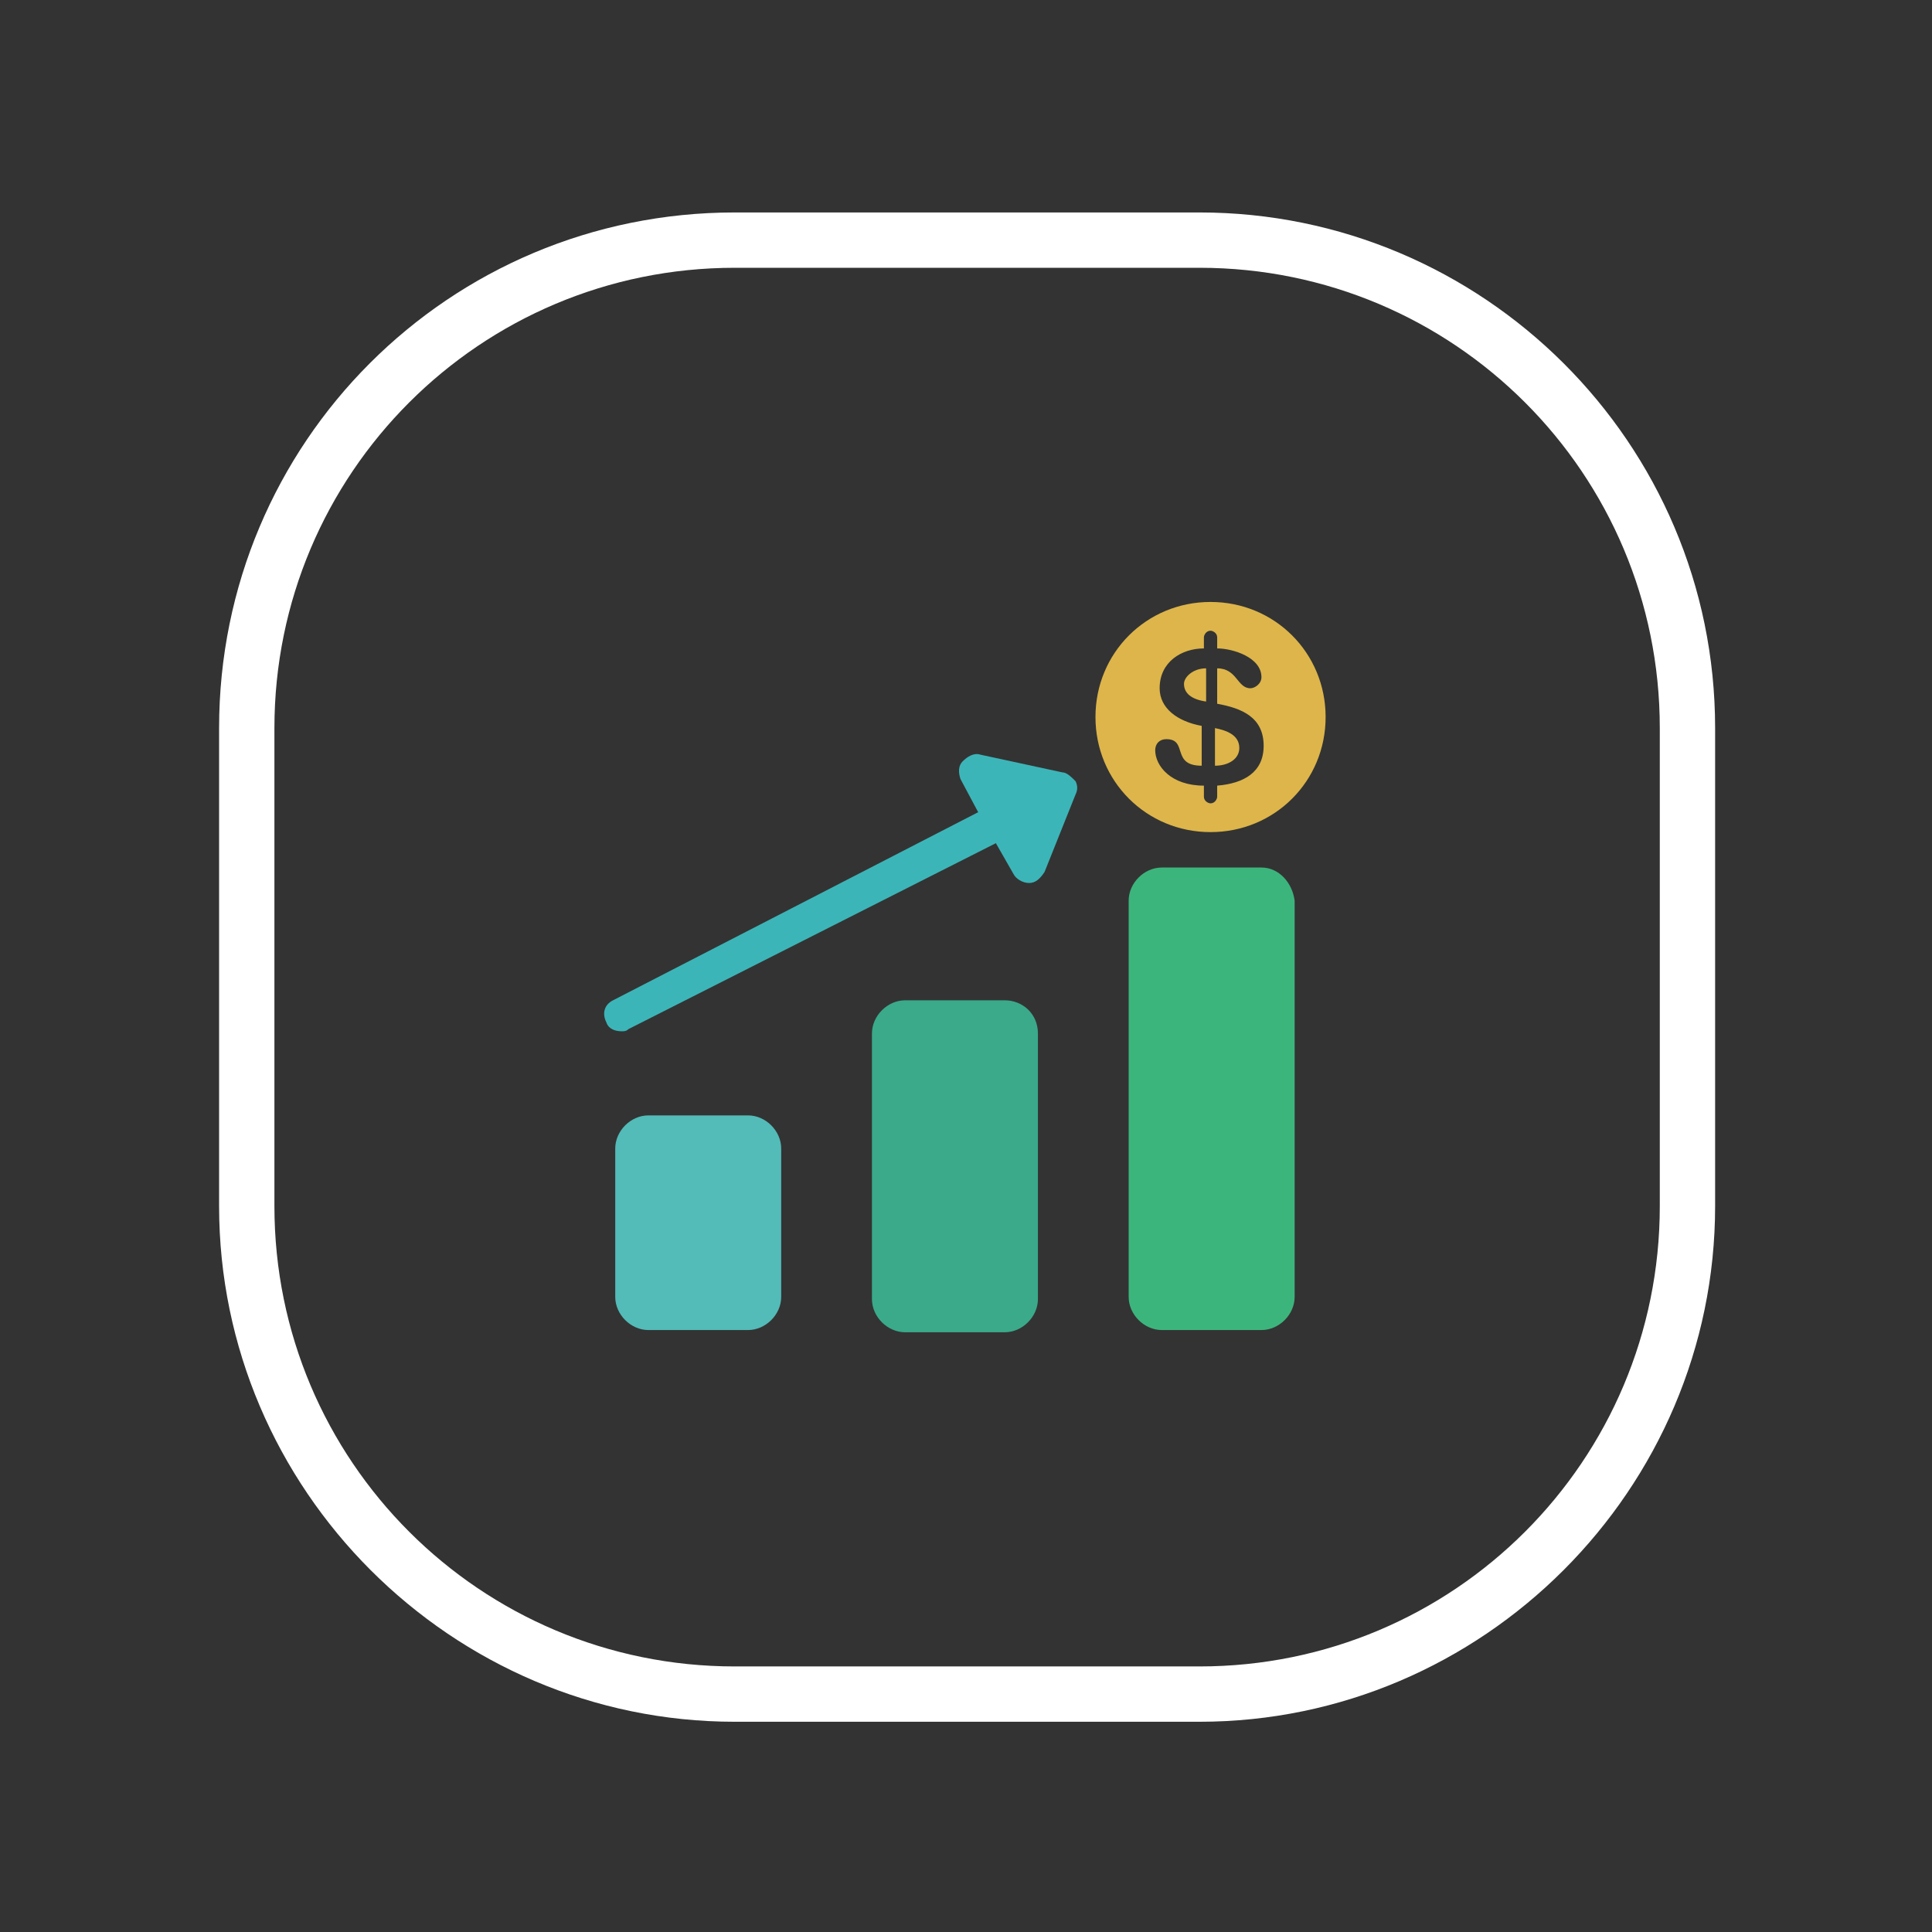<?xml version="1.0" encoding="utf-8"?>
<!-- Generator: Adobe Illustrator 19.1.0, SVG Export Plug-In . SVG Version: 6.00 Build 0)  -->
<svg version="1.1" xmlns="http://www.w3.org/2000/svg" xmlns:xlink="http://www.w3.org/1999/xlink" x="0px" y="0px"
	 viewBox="0 0 87.3 87.3" style="enable-background:new 0 0 87.3 87.3;" xml:space="preserve">
<rect x="0" y="0" width="87.3" height="87.3" fill="#333333" stroke="none"/>
<style type="text/css">
	.st0{display:none;}
	.st1{fill:#646E70;}
	.st2{fill:#DAE3F4;}
	.st3{fill:#FBE396;}
	.st4{fill:#3FDDBF;}
	.st5{fill:#3FC9BF;}
	.st6{fill:#EDCAB2;}
	.st7{fill:#7695CE;}
	.st8{fill:#51748C;}
	.st9{fill:#CDD6E0;}
	.st10{fill:#BAC4CC;}
	.st11{fill:#F2F2F2;}
	.st12{fill:#FC844F;}
	.st13{fill:#8FEFE6;}
	.st14{fill:#63686E;}
	.st15{fill:#84B7FB;}
	.st16{opacity:0.99;}
	.st17{fill:#85E9C2;}
	.st18{opacity:0.5;}
	.st19{fill:#FFFFFF;}
	.st20{fill:#69AF9E;}
	.st21{fill:#5B9999;}
	.st22{fill:#A9E4E8;}
	.st23{fill:#FC9158;}
	.st24{fill:#60C3AB;}
	.st25{fill:#637888;}
	.st26{fill:#FCE8B1;}
	.st27{fill:#698FBC;}
	.st28{fill:#87B3F3;}
	.st29{fill:#AF7A5D;}
	.st30{fill:#F5F6F6;}
	.st31{fill:#CECECE;}
	.st32{fill:#E9E9E9;}
	.st33{fill:#9BA7AF;}
	.st34{fill:#81C686;}
	.st35{fill:#DDDFE1;}
	.st36{fill:#FFDAAA;}
	.st37{fill:#FF7956;}
	.st38{fill:#DDB54A;}
	.st39{fill:#53BBB8;}
	.st40{fill:#3AAA8A;}
	.st41{fill:#3CB57C;}
	.st42{fill:#3CB5B8;}
	.st43{fill:#FF6A56;}
	.st44{fill:#FF7C56;}
	.st45{fill:#597C8E;}
	.st46{fill:#84DBFF;}
	.st47{fill:#54C0EB;}
	.st48{fill:#E8906D;}
	.st49{fill:#FF6D56;}
	.st50{fill:#85B5EC;}
	.st51{fill:#85A6EC;}
	.st52{fill:#D9E3ED;}
	.st53{fill:#D68372;}
	.st54{fill:#FFCB57;}
	.st55{fill:#B0B7B9;}
	.st56{fill:#FFBC57;}
	.st57{fill:none;}
</style>
<g id="Layer_2" class="st0">
</g>
<g id="Layer_1">
	<g>
		<g>
			<g id="Layer_1_3_">
				<g>
					<path class="st38" d="M56,33.8c0-0.6-0.6-0.8-1.1-0.9l0,1.7C55.5,34.6,56,34.3,56,33.8z"/>
					<path class="st38" d="M54.5,30.2c-0.6,0-1,0.4-1,0.7c0,0.4,0.3,0.7,1,0.8L54.5,30.2L54.5,30.2z"/>
					<path class="st38" d="M54.7,37.6c2.9,0,5.2-2.3,5.2-5.2c0-2.9-2.3-5.2-5.2-5.2c-2.9,0-5.2,2.3-5.2,5.2
						C49.5,35.3,51.8,37.6,54.7,37.6z M52.4,31.1c0-1.2,1-1.8,2-1.8v-0.5c0-0.1,0.1-0.3,0.3-0.3c0.1,0,0.3,0.1,0.3,0.3v0.5
						c0.7,0,2,0.4,2,1.3c0,0.3-0.3,0.5-0.5,0.5c-0.6,0-0.6-0.9-1.5-0.9v1.6c1.1,0.2,2.1,0.6,2.1,1.9c0,1.2-0.9,1.7-2.1,1.8V36
						c0,0.1-0.1,0.3-0.3,0.3c-0.1,0-0.3-0.1-0.3-0.3v-0.5c-1.5,0-2.2-0.9-2.2-1.6c0-0.3,0.2-0.5,0.5-0.5c1,0,0.2,1.2,1.6,1.2l0-1.8
						C53.2,32.6,52.4,32,52.4,31.1z"/>
					<path class="st39" d="M33.8,50.4l-4.5,0c-0.8,0-1.5,0.7-1.5,1.5l0,6.7c0,0.8,0.7,1.5,1.5,1.5l4.5,0c0.8,0,1.5-0.7,1.5-1.5v-6.7
						C35.3,51.1,34.6,50.4,33.8,50.4z"/>
					<path class="st40" d="M45.4,45.2l-4.5,0c-0.8,0-1.5,0.7-1.5,1.5l0,12c0,0.8,0.7,1.5,1.5,1.5l4.5,0c0.8,0,1.5-0.7,1.5-1.5l0-12
						C46.9,45.8,46.2,45.2,45.4,45.2z"/>
					<path class="st41" d="M57,39.2l-4.5,0c-0.8,0-1.5,0.7-1.5,1.5l0,17.9c0,0.8,0.7,1.5,1.5,1.5l4.5,0c0.8,0,1.5-0.7,1.5-1.5
						l0-17.9C58.4,39.9,57.8,39.2,57,39.2z"/>
					<path class="st42" d="M48,34.9l-3.7-0.8c-0.3-0.1-0.6,0.1-0.8,0.3c-0.2,0.2-0.2,0.5-0.1,0.8l0.8,1.5l-16.5,8.5
						c-0.4,0.2-0.5,0.6-0.3,1c0.1,0.3,0.4,0.4,0.7,0.4c0.1,0,0.2,0,0.3-0.1L45,38.1l0.8,1.4c0.1,0.2,0.4,0.4,0.7,0.4c0,0,0,0,0,0
						c0.3,0,0.5-0.2,0.7-0.5l1.4-3.5c0.1-0.2,0.1-0.4,0-0.6C48.4,35.1,48.2,34.9,48,34.9z"/>
				</g>
			</g>
		</g>
		<g>
			<path class="st19" d="M54.2,77.8l-21,0c-12.8,0-23.3-10.5-23.3-23.3l0-21.6C9.9,20,20.3,9.6,33.2,9.6l21,0
				C67,9.6,77.5,20,77.5,32.9l0,21.6C77.5,67.3,67,77.8,54.2,77.8z M33.2,12.1c-11.5,0-20.8,9.3-20.8,20.8l0,21.6
				c0,11.5,9.3,20.8,20.8,20.8l21,0c11.5,0,20.8-9.3,20.8-20.8l0-21.6c0-11.5-9.3-20.8-20.8-20.8L33.2,12.1z"/>
		</g>
	</g>
	<rect class="st57" width="87.3" height="87.3"/>
</g>
</svg>
